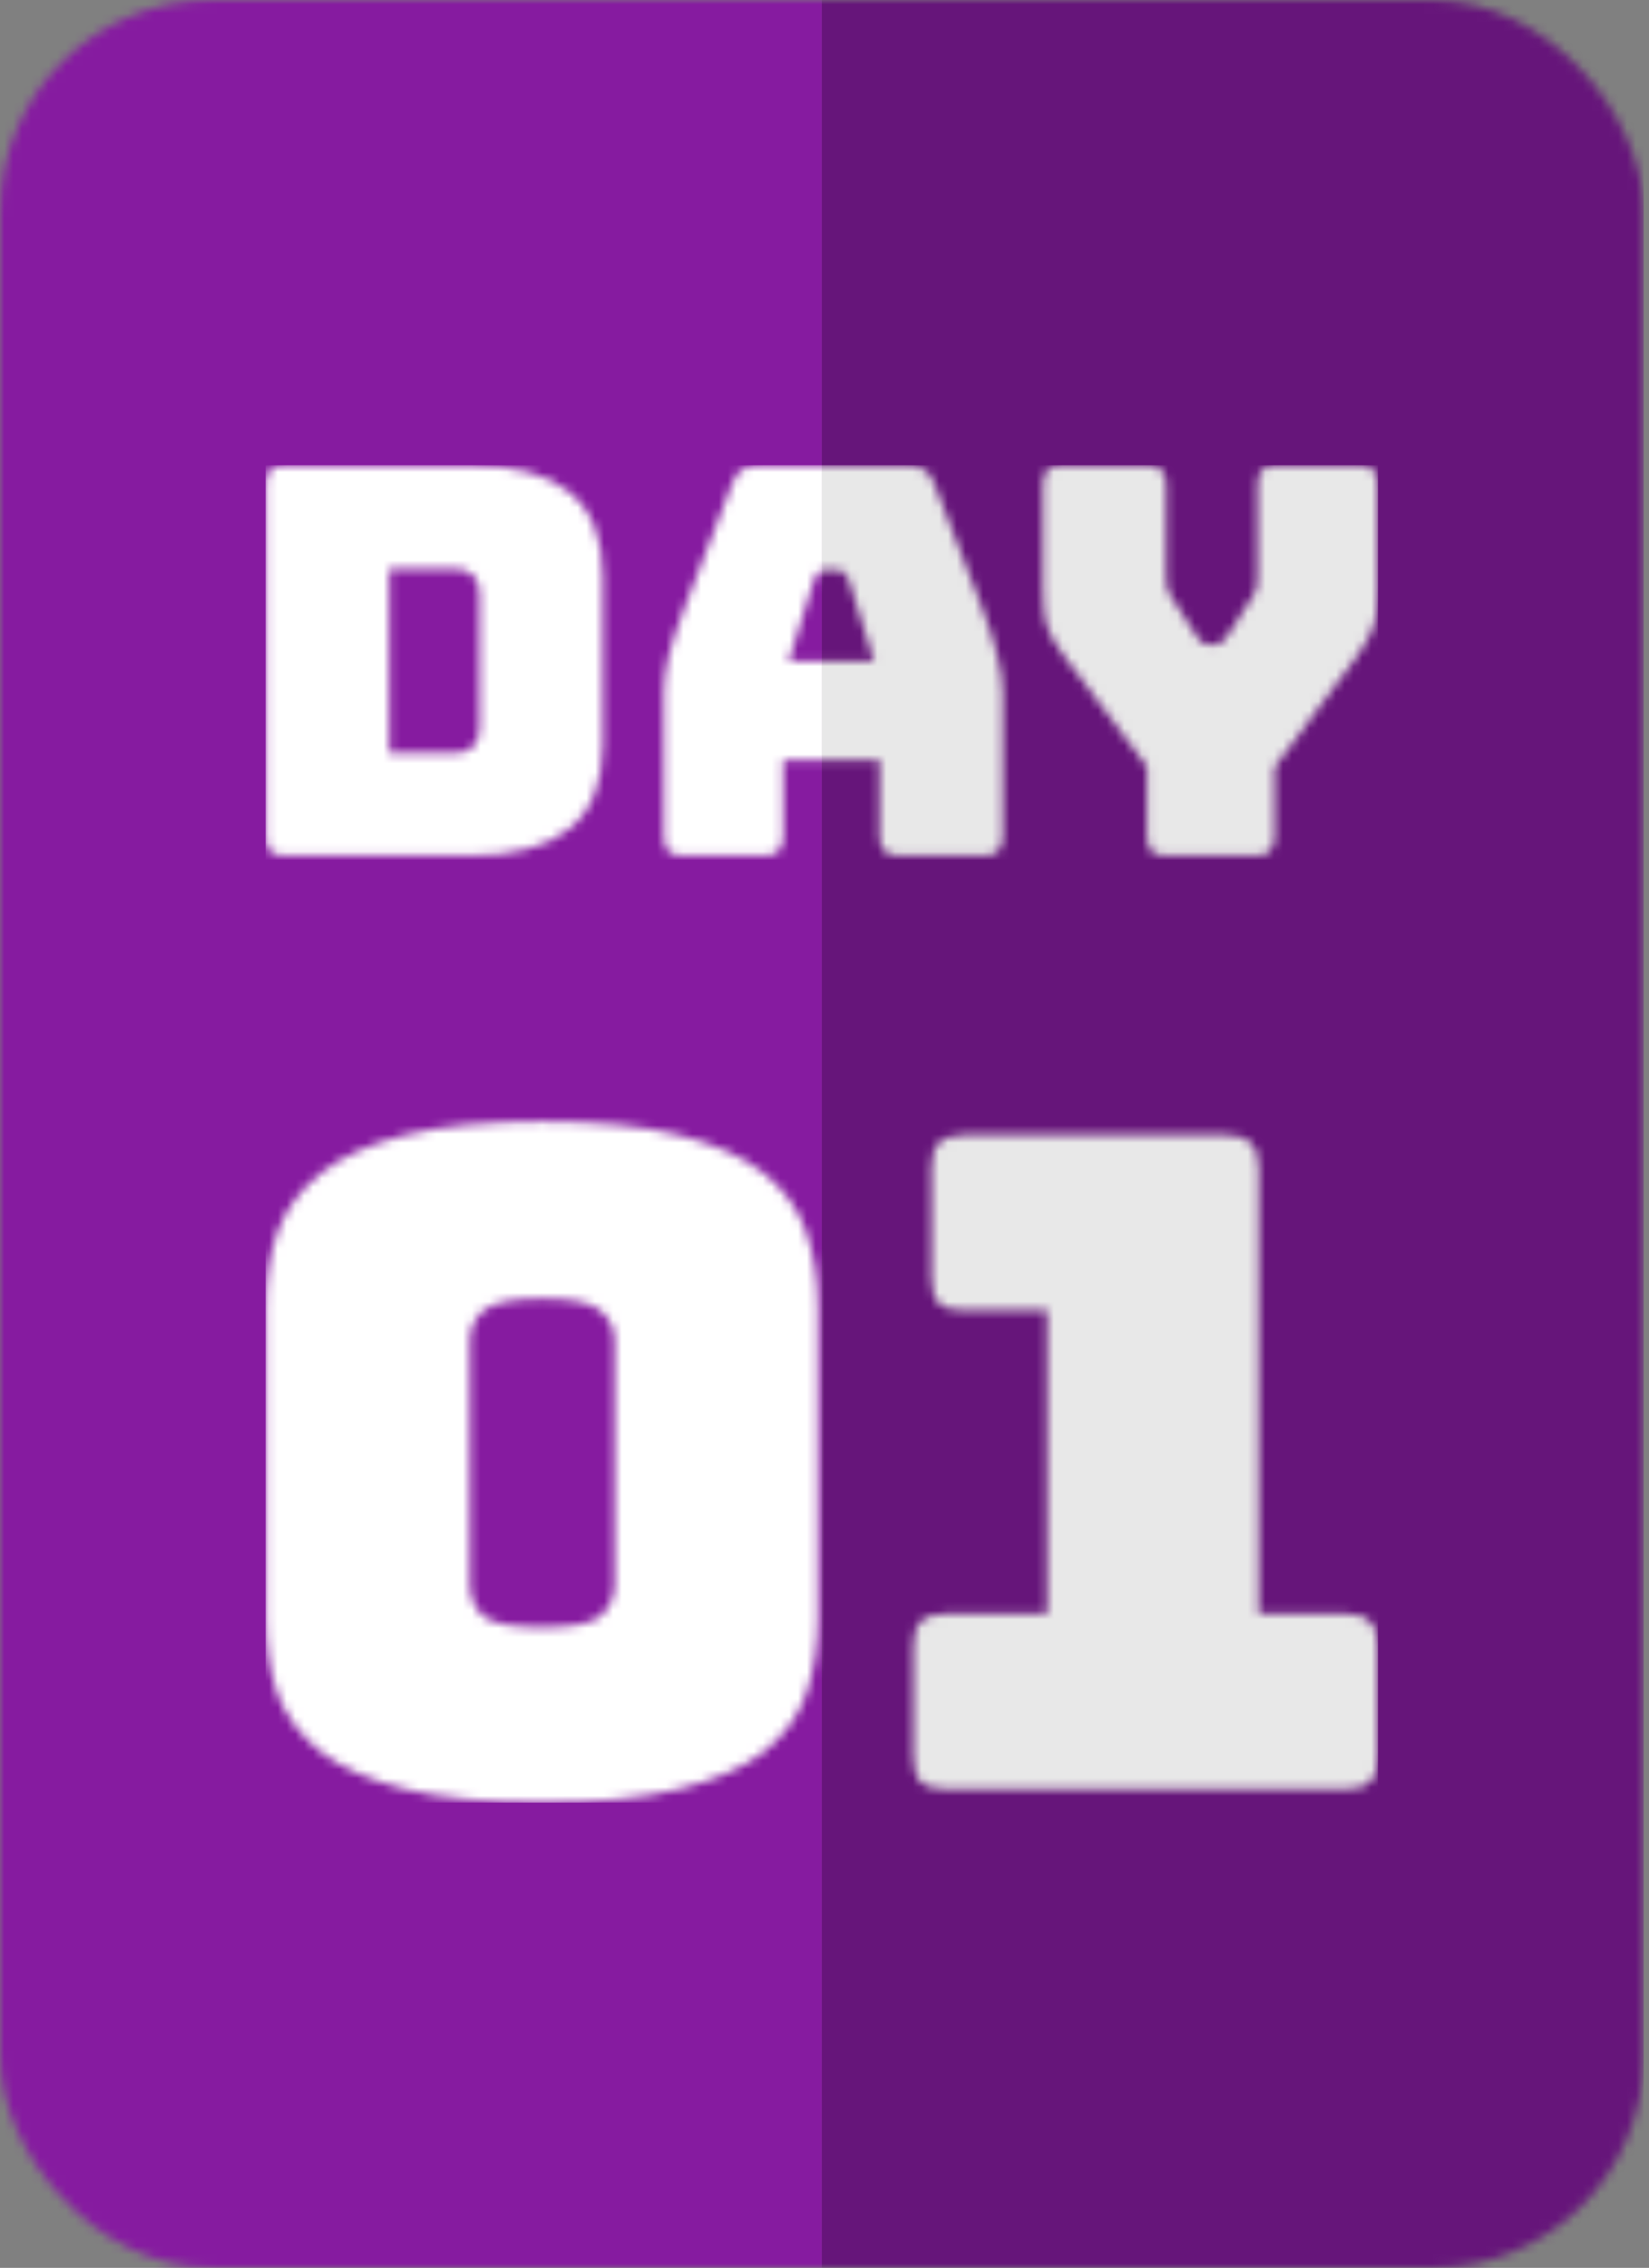 <svg xmlns="http://www.w3.org/2000/svg" width="187" height="257" viewBox="0 0 187 257" fill="none"><rect x="0" y="0" width="187" height="257" fill="#808080" stroke="none"/><mask id="mask0_122_1544" style="mask-type:alpha" maskUnits="userSpaceOnUse" x="0" y="0" width="187" height="257"><rect width="186.396" height="257" rx="24" fill="#861BA0"></rect></mask><g mask="url(#mask0_122_1544)"><rect width="93.198" height="257" fill="#861BA0"></rect></g><mask id="mask1_122_1544" style="mask-type:alpha" maskUnits="userSpaceOnUse" x="0" y="0" width="187" height="257"><rect width="186.396" height="257" rx="24" fill="#66157A"></rect></mask><g mask="url(#mask1_122_1544)"><rect x="93.198" width="93.198" height="257" fill="#66157A"></rect></g><mask id="mask2_122_1544" style="mask-type:alpha" maskUnits="userSpaceOnUse" x="30" y="52" width="127" height="153"><path d="M53.165 96.963H32.348C31.566 96.963 30.989 96.8 30.619 96.472C30.289 96.103 30.125 95.53 30.125 94.751V54.93C30.125 54.152 30.289 53.599 30.619 53.271C30.989 52.902 31.566 52.718 32.348 52.718H53.165C58.313 52.718 62.122 53.742 64.593 55.791C67.105 57.839 68.361 60.994 68.361 65.254V84.427C68.361 88.688 67.105 91.842 64.593 93.891C62.122 95.939 58.313 96.963 53.165 96.963ZM44.147 64.455V85.349H51.497C52.486 85.349 53.206 85.103 53.659 84.612C54.153 84.12 54.4 83.362 54.4 82.338V67.405C54.4 66.381 54.153 65.643 53.659 65.193C53.206 64.701 52.486 64.455 51.497 64.455H44.147Z" fill="white"></path><path d="M92.334 65.623L89.43 74.964H99.128L96.225 65.623C96.06 65.254 95.875 64.988 95.669 64.824C95.504 64.66 95.299 64.578 95.051 64.578H93.507C93.26 64.578 93.034 64.66 92.828 64.824C92.663 64.988 92.498 65.254 92.334 65.623ZM88.812 94.751C88.812 95.53 88.627 96.103 88.257 96.472C87.927 96.8 87.371 96.963 86.589 96.963H77.508C76.726 96.963 76.15 96.8 75.779 96.472C75.45 96.103 75.285 95.53 75.285 94.751V78.528C75.285 77.299 75.47 75.885 75.841 74.288C76.252 72.69 76.87 70.826 77.694 68.695L83.068 54.746C83.315 54.05 83.686 53.537 84.18 53.21C84.715 52.882 85.394 52.718 86.218 52.718H102.834C103.617 52.718 104.255 52.882 104.749 53.21C105.285 53.537 105.676 54.05 105.923 54.746L111.297 68.695C112.121 70.826 112.718 72.69 113.088 74.288C113.5 75.885 113.706 77.299 113.706 78.528V94.751C113.706 95.53 113.521 96.103 113.15 96.472C112.821 96.8 112.265 96.963 111.482 96.963H102.155C101.331 96.963 100.714 96.8 100.302 96.472C99.931 96.103 99.746 95.53 99.746 94.751V86.148H88.812V94.751Z" fill="white"></path><path d="M142.311 96.963H132.304C131.522 96.963 130.945 96.8 130.574 96.472C130.245 96.103 130.08 95.53 130.08 94.751V86.885L120.629 74.288C119.682 73.018 119.044 71.912 118.714 70.969C118.426 70.027 118.282 68.614 118.282 66.729V54.93C118.282 54.152 118.447 53.599 118.776 53.271C119.147 52.902 119.723 52.718 120.506 52.718H130.018C130.801 52.718 131.357 52.902 131.686 53.271C132.057 53.599 132.242 54.152 132.242 54.93V65.008C132.242 65.418 132.263 65.848 132.304 66.299C132.345 66.75 132.51 67.18 132.798 67.589L135.64 72.014C135.845 72.383 136.051 72.649 136.257 72.813C136.504 72.977 136.793 73.059 137.122 73.059H137.74C138.069 73.059 138.337 72.977 138.543 72.813C138.79 72.649 139.016 72.383 139.222 72.014L142.064 67.589C142.352 67.18 142.517 66.75 142.558 66.299C142.599 65.848 142.62 65.418 142.62 65.008V54.93C142.62 54.152 142.784 53.599 143.114 53.271C143.484 52.902 144.061 52.718 144.843 52.718H154.047C154.83 52.718 155.386 52.902 155.715 53.271C156.086 53.599 156.271 54.152 156.271 54.93V66.729C156.271 68.614 156.106 70.027 155.777 70.969C155.447 71.912 154.83 73.018 153.924 74.288L144.535 86.947V94.751C144.535 95.53 144.349 96.103 143.979 96.472C143.649 96.8 143.093 96.963 142.311 96.963Z" fill="white"></path><path d="M92.759 183.285C92.759 186.442 92.315 189.324 91.426 191.931C90.538 194.47 88.932 196.666 86.608 198.518C84.285 200.302 81.073 201.709 76.972 202.738C72.94 203.768 67.78 204.282 61.493 204.282C55.206 204.282 50.012 203.768 45.911 202.738C41.879 201.709 38.701 200.302 36.378 198.518C34.054 196.666 32.414 194.47 31.457 191.931C30.569 189.324 30.125 186.442 30.125 183.285V148.188C30.125 145.031 30.569 142.184 31.457 139.645C32.414 137.037 34.054 134.807 36.378 132.955C38.701 131.102 41.879 129.661 45.911 128.632C50.012 127.603 55.206 127.088 61.493 127.088C67.78 127.088 72.94 127.603 76.972 128.632C81.073 129.661 84.285 131.102 86.608 132.955C88.932 134.807 90.538 137.037 91.426 139.645C92.315 142.184 92.759 145.031 92.759 148.188V183.285ZM53.292 179.58C53.292 180.952 53.77 182.119 54.727 183.079C55.752 183.971 58.008 184.417 61.493 184.417C64.978 184.417 67.199 183.971 68.156 183.079C69.181 182.119 69.694 180.952 69.694 179.58V151.893C69.694 150.589 69.181 149.491 68.156 148.599C67.199 147.639 64.978 147.158 61.493 147.158C58.008 147.158 55.752 147.639 54.727 148.599C53.77 149.491 53.292 150.589 53.292 151.893V179.58Z" fill="white"></path><path d="M152.581 202.738H107.271C105.972 202.738 105.015 202.464 104.4 201.915C103.854 201.297 103.58 200.337 103.58 199.033V186.579C103.58 185.275 103.854 184.349 104.4 183.8C105.015 183.182 105.972 182.874 107.271 182.874H118.752V148.496H109.321C108.022 148.496 107.066 148.222 106.451 147.673C105.904 147.056 105.63 146.095 105.63 144.791V132.337C105.63 131.033 105.904 130.107 106.451 129.558C107.066 128.941 108.022 128.632 109.321 128.632H139.049C140.348 128.632 141.27 128.941 141.817 129.558C142.432 130.107 142.74 131.033 142.74 132.337V182.874H152.581C153.879 182.874 154.802 183.182 155.348 183.8C155.963 184.349 156.271 185.275 156.271 186.579V199.033C156.271 200.337 155.963 201.297 155.348 201.915C154.802 202.464 153.879 202.738 152.581 202.738Z" fill="white"></path></mask><g mask="url(#mask2_122_1544)"><rect x="30.125" y="52.718" width="63.073" height="151.564" fill="white"></rect></g><mask id="mask3_122_1544" style="mask-type:alpha" maskUnits="userSpaceOnUse" x="30" y="52" width="127" height="153"><path d="M53.165 96.963H32.348C31.566 96.963 30.989 96.8 30.619 96.472C30.289 96.103 30.125 95.53 30.125 94.751V54.93C30.125 54.152 30.289 53.599 30.619 53.271C30.989 52.902 31.566 52.718 32.348 52.718H53.165C58.313 52.718 62.122 53.742 64.593 55.791C67.105 57.839 68.361 60.994 68.361 65.254V84.427C68.361 88.688 67.105 91.842 64.593 93.891C62.122 95.939 58.313 96.963 53.165 96.963ZM44.147 64.455V85.349H51.497C52.486 85.349 53.206 85.103 53.659 84.612C54.153 84.12 54.4 83.362 54.4 82.338V67.405C54.4 66.381 54.153 65.643 53.659 65.193C53.206 64.701 52.486 64.455 51.497 64.455H44.147Z" fill="#E8E8E8"></path><path d="M92.334 65.623L89.43 74.964H99.128L96.225 65.623C96.06 65.254 95.875 64.988 95.669 64.824C95.504 64.66 95.299 64.578 95.051 64.578H93.507C93.26 64.578 93.034 64.66 92.828 64.824C92.663 64.988 92.498 65.254 92.334 65.623ZM88.812 94.751C88.812 95.53 88.627 96.103 88.257 96.472C87.927 96.8 87.371 96.963 86.589 96.963H77.508C76.726 96.963 76.15 96.8 75.779 96.472C75.45 96.103 75.285 95.53 75.285 94.751V78.528C75.285 77.299 75.47 75.885 75.841 74.288C76.252 72.69 76.87 70.826 77.694 68.695L83.068 54.746C83.315 54.05 83.686 53.537 84.18 53.21C84.715 52.882 85.394 52.718 86.218 52.718H102.834C103.617 52.718 104.255 52.882 104.749 53.21C105.285 53.537 105.676 54.05 105.923 54.746L111.297 68.695C112.121 70.826 112.718 72.69 113.088 74.288C113.5 75.885 113.706 77.299 113.706 78.528V94.751C113.706 95.53 113.521 96.103 113.15 96.472C112.821 96.8 112.265 96.963 111.482 96.963H102.155C101.331 96.963 100.714 96.8 100.302 96.472C99.931 96.103 99.746 95.53 99.746 94.751V86.148H88.812V94.751Z" fill="#E8E8E8"></path><path d="M142.311 96.963H132.304C131.522 96.963 130.945 96.8 130.574 96.472C130.245 96.103 130.08 95.53 130.08 94.751V86.885L120.629 74.288C119.682 73.018 119.044 71.912 118.714 70.969C118.426 70.027 118.282 68.614 118.282 66.729V54.93C118.282 54.152 118.447 53.599 118.776 53.271C119.147 52.902 119.723 52.718 120.506 52.718H130.018C130.801 52.718 131.357 52.902 131.686 53.271C132.057 53.599 132.242 54.152 132.242 54.93V65.008C132.242 65.418 132.263 65.848 132.304 66.299C132.345 66.75 132.51 67.18 132.798 67.589L135.64 72.014C135.845 72.383 136.051 72.649 136.257 72.813C136.504 72.977 136.793 73.059 137.122 73.059H137.74C138.069 73.059 138.337 72.977 138.543 72.813C138.79 72.649 139.016 72.383 139.222 72.014L142.064 67.589C142.352 67.18 142.517 66.75 142.558 66.299C142.599 65.848 142.62 65.418 142.62 65.008V54.93C142.62 54.152 142.784 53.599 143.114 53.271C143.484 52.902 144.061 52.718 144.843 52.718H154.047C154.83 52.718 155.386 52.902 155.715 53.271C156.086 53.599 156.271 54.152 156.271 54.93V66.729C156.271 68.614 156.106 70.027 155.777 70.969C155.447 71.912 154.83 73.018 153.924 74.288L144.535 86.947V94.751C144.535 95.53 144.349 96.103 143.979 96.472C143.649 96.8 143.093 96.963 142.311 96.963Z" fill="#E8E8E8"></path><path d="M92.759 183.285C92.759 186.442 92.315 189.324 91.426 191.931C90.538 194.47 88.932 196.666 86.608 198.518C84.285 200.302 81.073 201.709 76.972 202.738C72.94 203.768 67.78 204.282 61.493 204.282C55.206 204.282 50.012 203.768 45.911 202.738C41.879 201.709 38.701 200.302 36.378 198.518C34.054 196.666 32.414 194.47 31.457 191.931C30.569 189.324 30.125 186.442 30.125 183.285V148.188C30.125 145.031 30.569 142.184 31.457 139.645C32.414 137.037 34.054 134.807 36.378 132.955C38.701 131.102 41.879 129.661 45.911 128.632C50.012 127.603 55.206 127.088 61.493 127.088C67.78 127.088 72.94 127.603 76.972 128.632C81.073 129.661 84.285 131.102 86.608 132.955C88.932 134.807 90.538 137.037 91.426 139.645C92.315 142.184 92.759 145.031 92.759 148.188V183.285ZM53.292 179.58C53.292 180.952 53.77 182.119 54.727 183.079C55.752 183.971 58.008 184.417 61.493 184.417C64.978 184.417 67.199 183.971 68.156 183.079C69.181 182.119 69.694 180.952 69.694 179.58V151.893C69.694 150.589 69.181 149.491 68.156 148.599C67.199 147.639 64.978 147.158 61.493 147.158C58.008 147.158 55.752 147.639 54.727 148.599C53.77 149.491 53.292 150.589 53.292 151.893V179.58Z" fill="#E8E8E8"></path><path d="M152.581 202.738H107.271C105.972 202.738 105.015 202.464 104.4 201.915C103.854 201.297 103.58 200.337 103.58 199.033V186.579C103.58 185.275 103.854 184.349 104.4 183.8C105.015 183.182 105.972 182.874 107.271 182.874H118.752V148.496H109.321C108.022 148.496 107.066 148.222 106.451 147.673C105.904 147.056 105.63 146.095 105.63 144.791V132.337C105.63 131.033 105.904 130.107 106.451 129.558C107.066 128.941 108.022 128.632 109.321 128.632H139.049C140.348 128.632 141.27 128.941 141.817 129.558C142.432 130.107 142.74 131.033 142.74 132.337V182.874H152.581C153.879 182.874 154.802 183.182 155.348 183.8C155.963 184.349 156.271 185.275 156.271 186.579V199.033C156.271 200.337 155.963 201.297 155.348 201.915C154.802 202.464 153.879 202.738 152.581 202.738Z" fill="#E8E8E8"></path></mask><g mask="url(#mask3_122_1544)"><rect x="93.198" y="52.718" width="63.073" height="151.564" fill="#E8E8E8"></rect></g></svg>